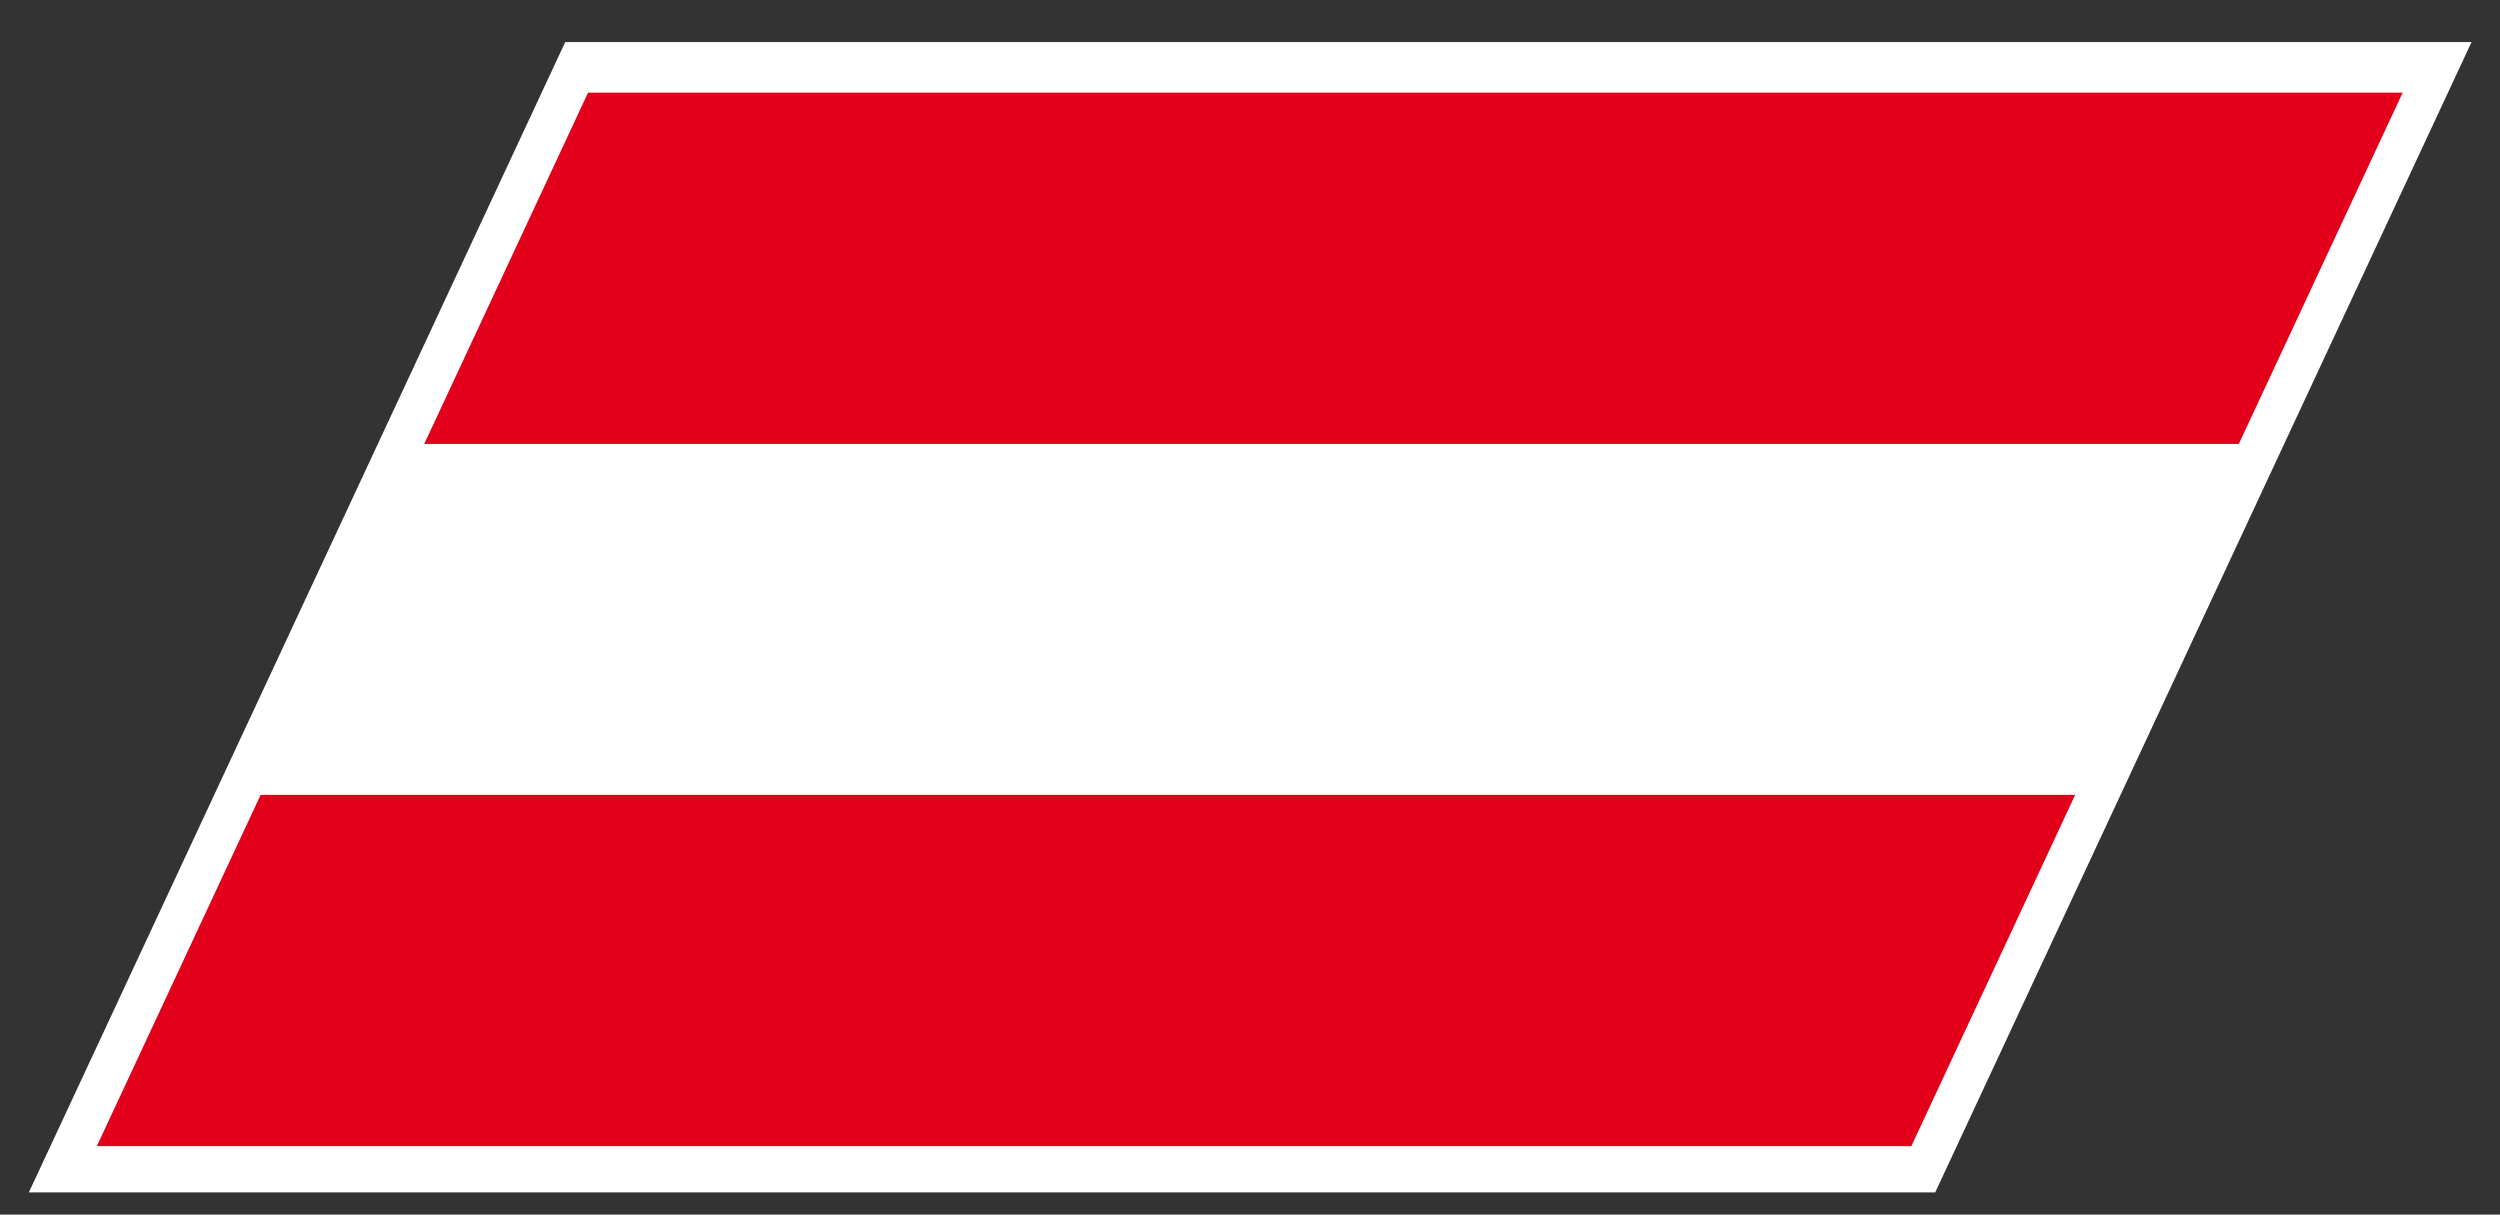 <svg xmlns="http://www.w3.org/2000/svg" width="52.51" height="25.512">
  <rect width="100%" height="100%" fill="#333333" stroke="none"/>
  <path fill="#FFF" d="M11.872.884h40.04L40.647 25.045H.606z"/>
  <path fill="#E2001A" d="M12.351 1.947h38.114l-3.441 7.377H8.911zM5.474 16.696h38.113l-3.441 7.377H2.034z"/>
</svg>
